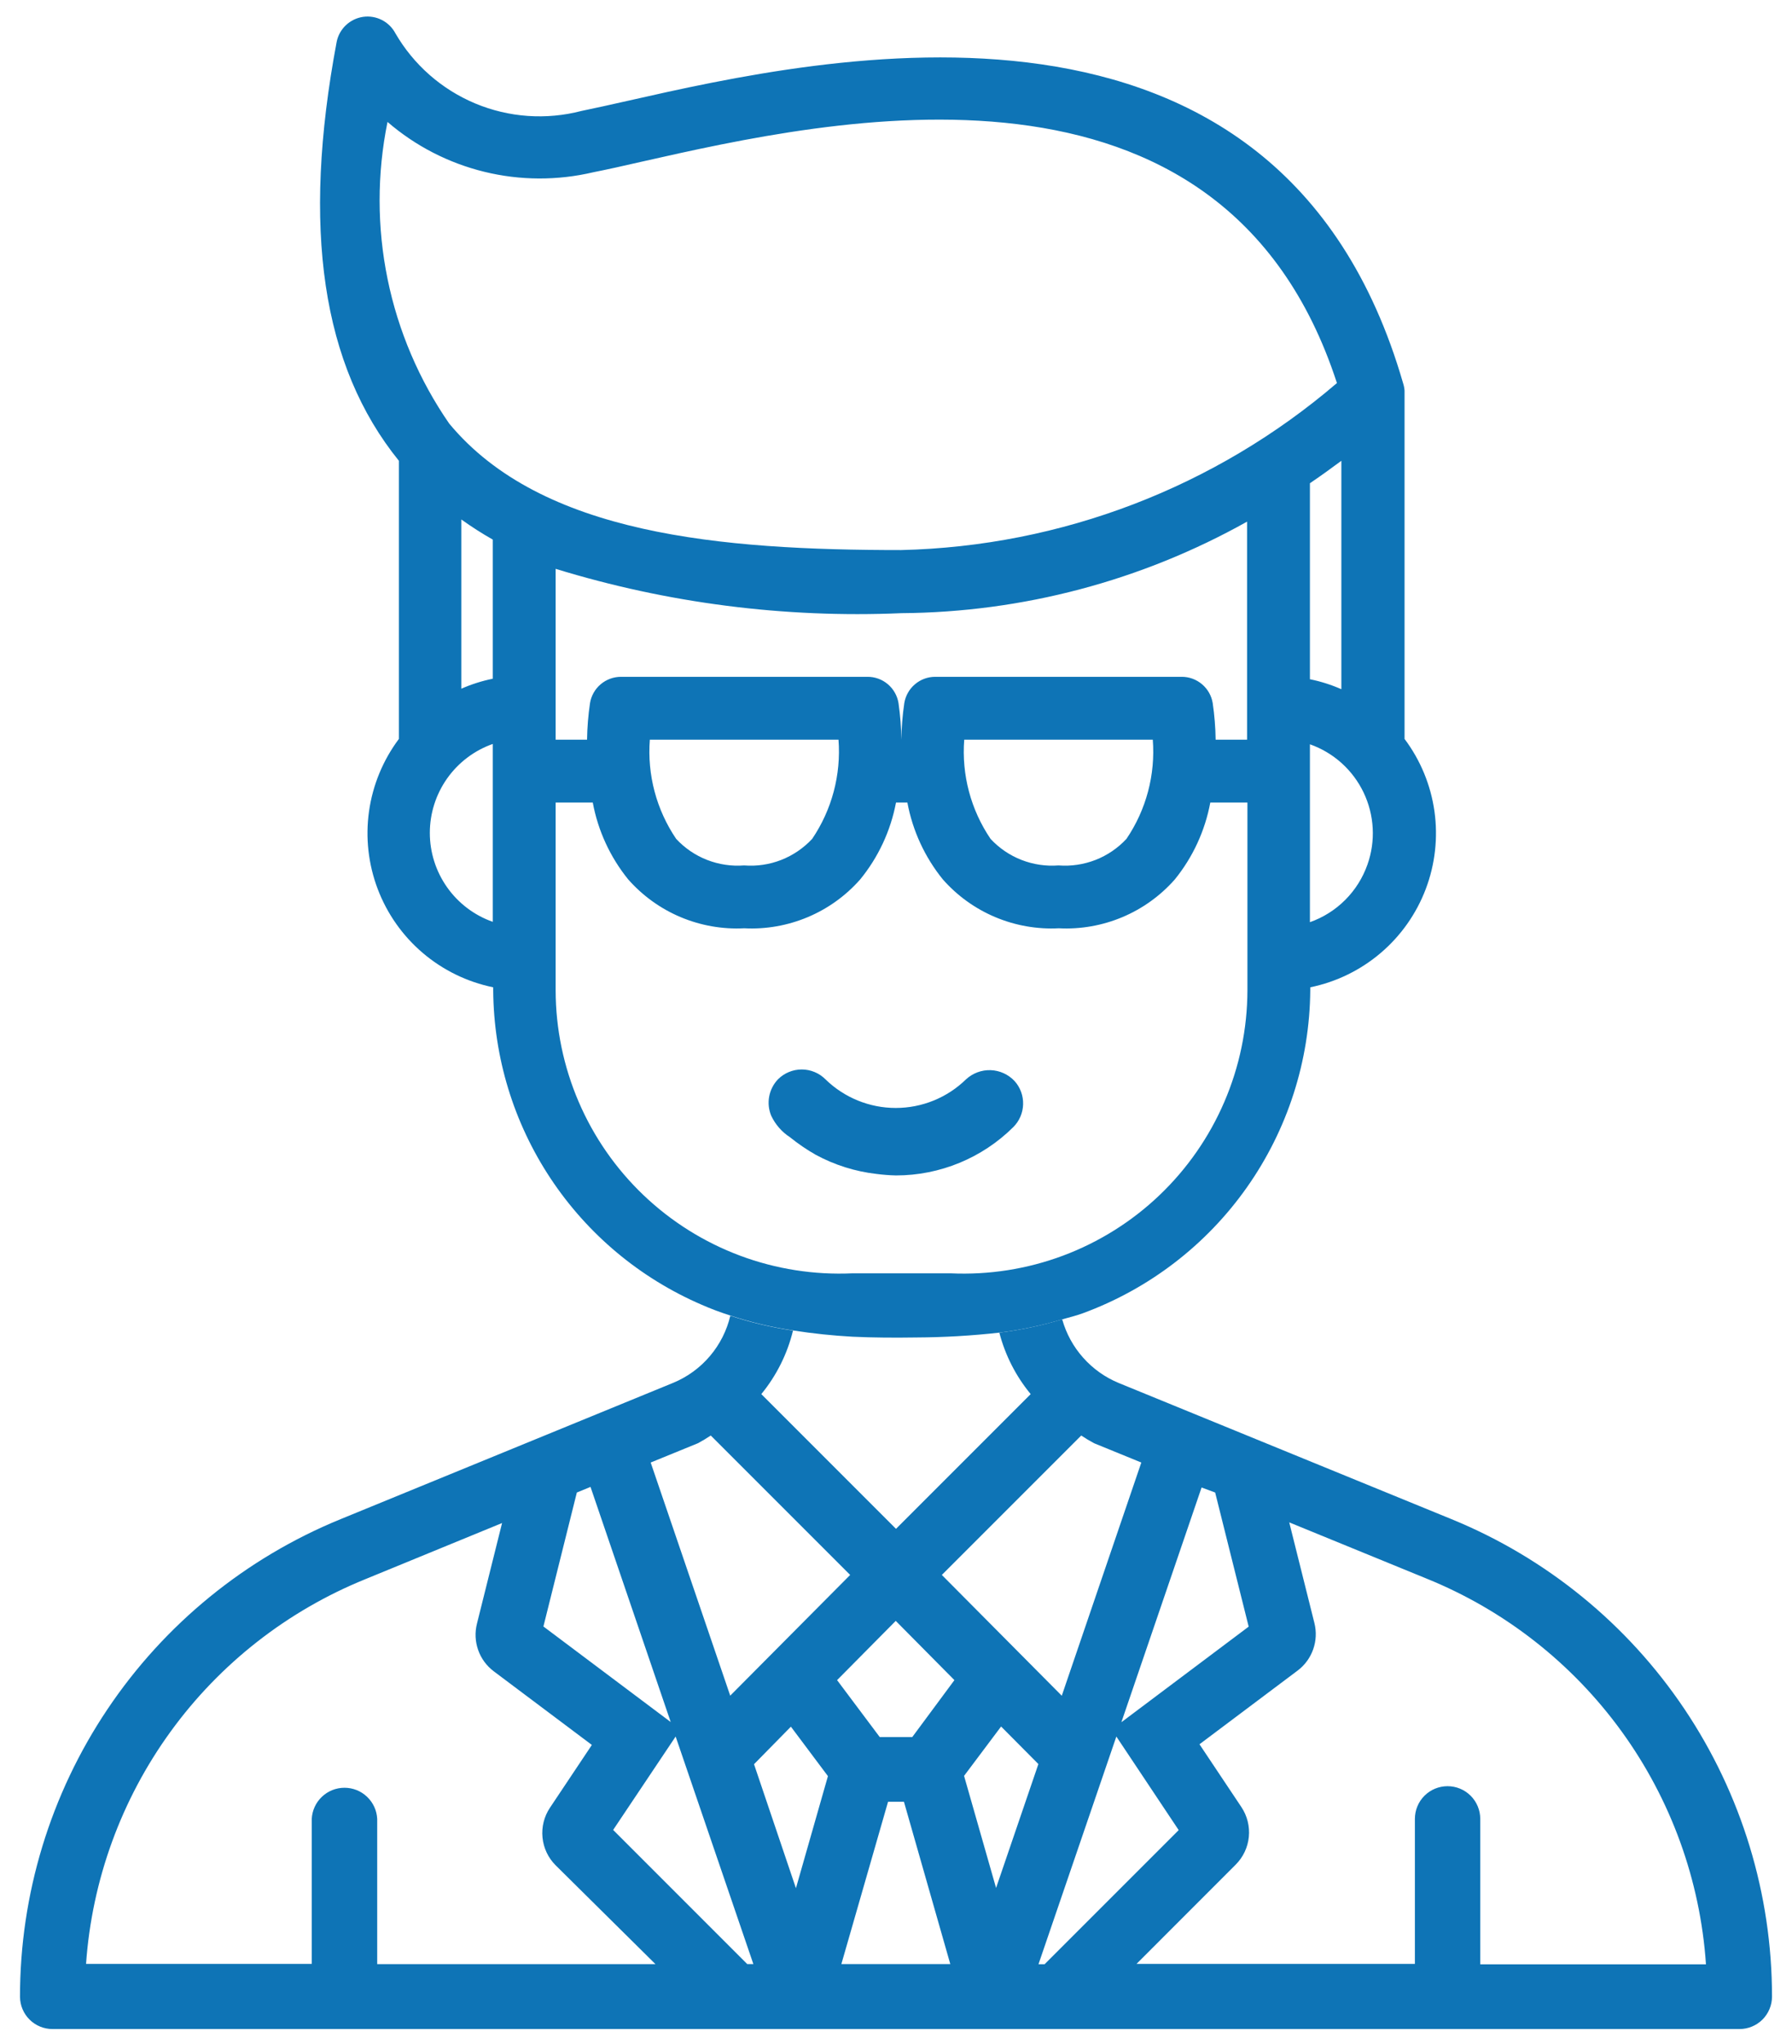 <svg xmlns="http://www.w3.org/2000/svg" width="57" height="65" viewBox="0 0 57 65" fill="none"><path d="M1.668 64.527H55.332C55.468 64.527 55.602 64.5 55.727 64.448C55.852 64.396 55.966 64.32 56.062 64.225C56.157 64.129 56.233 64.015 56.285 63.89C56.337 63.765 56.364 63.631 56.364 63.495C56.364 60.239 55.395 57.056 53.58 54.352C51.765 51.648 49.186 49.546 46.172 48.313L35.583 43.981C35.15 43.802 34.763 43.527 34.452 43.176C34.14 42.826 33.913 42.409 33.786 41.957C33.133 42.155 32.464 42.297 31.787 42.381C31.973 43.098 32.313 43.765 32.784 44.335L28.5 48.62L24.216 44.335C24.699 43.746 25.044 43.055 25.224 42.315C24.547 42.215 23.88 42.057 23.23 41.843C23.118 42.316 22.895 42.757 22.58 43.127C22.265 43.498 21.866 43.789 21.417 43.975L10.831 48.313C7.814 49.547 5.233 51.651 3.418 54.357C1.602 57.063 0.634 60.249 0.636 63.508C0.64 63.78 0.75 64.039 0.943 64.229C1.136 64.42 1.397 64.527 1.668 64.527ZM18.348 47.465L18.783 47.286L21.334 54.764L17.285 51.725L18.348 47.465ZM21.491 55.225L23.963 62.461H23.768L19.503 58.195L21.491 55.225ZM38.652 47.465L39.718 51.73L35.669 54.77L38.22 47.305L38.652 47.465ZM35.509 55.225L37.492 58.201L33.227 62.466H33.032L35.509 55.225ZM28.247 57.3H28.753L30.227 62.461H26.762L28.247 57.3ZM31.683 60.04L30.665 56.476L31.843 54.906L33.029 56.1L31.683 60.04ZM29.017 55.242H27.983L26.626 53.431L28.492 51.547L30.358 53.431L29.017 55.242ZM25.157 54.911L26.335 56.484L25.317 60.048L23.984 56.105L25.157 54.911ZM54.263 62.469H47.084V57.843C47.084 57.568 46.974 57.303 46.779 57.108C46.584 56.913 46.32 56.804 46.044 56.804C45.769 56.804 45.504 56.913 45.309 57.108C45.114 57.303 45.005 57.568 45.005 57.843V62.455H36.151L39.305 59.299C39.542 59.062 39.69 58.75 39.723 58.416C39.756 58.082 39.672 57.747 39.486 57.468L38.153 55.471L41.275 53.127C41.503 52.956 41.675 52.72 41.77 52.451C41.865 52.181 41.878 51.89 41.808 51.613L41.008 48.414L45.378 50.203C47.859 51.209 50.007 52.892 51.578 55.059C53.149 57.227 54.08 59.792 54.263 62.463V62.469ZM36.303 46.511L33.773 53.927L29.958 50.086L34.392 45.652C34.524 45.741 34.661 45.823 34.802 45.898L36.303 46.511ZM22.198 45.898C22.339 45.823 22.476 45.741 22.608 45.652L27.042 50.086L23.227 53.925L20.697 46.511L22.198 45.898ZM11.612 50.224L15.97 48.435L15.171 51.635C15.101 51.911 15.114 52.203 15.209 52.472C15.303 52.742 15.476 52.977 15.704 53.149L18.826 55.492L17.493 57.489C17.306 57.768 17.223 58.103 17.256 58.437C17.289 58.771 17.436 59.083 17.674 59.32L20.849 62.463H11.998V57.843C11.985 57.576 11.869 57.325 11.675 57.141C11.482 56.956 11.225 56.854 10.957 56.854C10.69 56.854 10.433 56.956 10.239 57.141C10.045 57.325 9.93 57.576 9.916 57.843V62.455H2.737C2.925 59.791 3.856 57.232 5.425 55.07C6.993 52.908 9.137 51.23 11.612 50.224Z" fill="#0E74B6"></path><path d="M28.5 37.381C29.898 37.381 31.24 36.828 32.232 35.843C32.425 35.65 32.536 35.391 32.543 35.119C32.551 34.847 32.454 34.582 32.272 34.38C32.074 34.168 31.8 34.043 31.51 34.033C31.221 34.023 30.939 34.129 30.726 34.326C30.129 34.909 29.327 35.235 28.492 35.235C27.657 35.235 26.856 34.909 26.258 34.326C26.159 34.226 26.041 34.147 25.911 34.093C25.781 34.039 25.642 34.011 25.501 34.011C25.36 34.011 25.221 34.039 25.091 34.093C24.961 34.147 24.843 34.226 24.744 34.326C24.6 34.478 24.504 34.668 24.466 34.873C24.428 35.078 24.451 35.29 24.531 35.483C24.663 35.762 24.869 35.998 25.128 36.166C25.384 36.373 25.657 36.559 25.944 36.723C26.544 37.048 27.201 37.256 27.879 37.333C28.085 37.36 28.292 37.376 28.5 37.381Z" fill="#0E74B6"></path><path d="M27.116 42.51C27.788 42.541 28.465 42.544 29.131 42.534C30.022 42.53 30.912 42.479 31.797 42.379C32.475 42.294 33.144 42.152 33.797 41.955C34.01 41.894 34.229 41.843 34.437 41.766C36.544 40.993 38.367 39.597 39.66 37.762C40.954 35.927 41.658 33.742 41.677 31.497V31.398C42.503 31.229 43.273 30.854 43.915 30.308C44.557 29.762 45.051 29.062 45.35 28.274C45.649 27.486 45.744 26.635 45.627 25.8C45.509 24.965 45.182 24.174 44.676 23.499V12.42C44.67 12.342 44.655 12.265 44.631 12.191C40.68 -1.478 26.159 1.807 19.969 3.206C19.406 3.332 18.902 3.446 18.492 3.529C17.371 3.821 16.186 3.737 15.118 3.291C14.049 2.844 13.156 2.06 12.576 1.058C12.48 0.876 12.329 0.728 12.145 0.635C11.962 0.542 11.754 0.507 11.55 0.536C11.346 0.566 11.156 0.657 11.006 0.798C10.855 0.939 10.752 1.123 10.71 1.324C9.591 7.267 10.241 11.631 12.688 14.654V23.499C12.183 24.174 11.856 24.965 11.738 25.8C11.62 26.635 11.716 27.486 12.015 28.274C12.314 29.062 12.808 29.762 13.45 30.308C14.092 30.854 14.862 31.229 15.688 31.398V31.497C15.703 33.625 16.337 35.703 17.513 37.477C18.689 39.251 20.355 40.645 22.309 41.489C22.614 41.623 22.925 41.74 23.243 41.84C23.892 42.055 24.56 42.213 25.237 42.312C25.859 42.41 26.487 42.475 27.116 42.51ZM39.667 19.546V23.523H38.667C38.662 23.134 38.63 22.746 38.574 22.361C38.536 22.127 38.416 21.914 38.235 21.761C38.054 21.607 37.825 21.523 37.588 21.524H29.75C29.513 21.523 29.283 21.607 29.103 21.761C28.922 21.914 28.802 22.127 28.764 22.361C28.707 22.746 28.676 23.134 28.67 23.523C28.666 23.134 28.635 22.746 28.58 22.361C28.542 22.126 28.422 21.913 28.24 21.759C28.059 21.605 27.828 21.522 27.591 21.524H19.753C19.516 21.524 19.287 21.608 19.106 21.761C18.925 21.915 18.805 22.127 18.767 22.361C18.71 22.746 18.679 23.134 18.673 23.523H17.674V18.09C21.232 19.183 24.951 19.66 28.67 19.5C32.523 19.473 36.306 18.472 39.667 16.589V19.546ZM36.668 23.523C36.754 24.639 36.459 25.751 35.831 26.677C35.557 26.972 35.221 27.201 34.847 27.347C34.472 27.493 34.07 27.553 33.669 27.522C33.268 27.553 32.865 27.493 32.491 27.347C32.117 27.201 31.78 26.972 31.507 26.677C30.879 25.751 30.584 24.639 30.67 23.523H36.668ZM26.671 23.523C26.756 24.639 26.461 25.75 25.834 26.677C25.56 26.972 25.223 27.201 24.848 27.348C24.474 27.494 24.07 27.554 23.669 27.522C23.268 27.553 22.866 27.493 22.491 27.347C22.117 27.201 21.78 26.972 21.507 26.677C20.879 25.751 20.584 24.639 20.67 23.523H26.671ZM43.495 27.498C43.346 27.92 43.105 28.303 42.788 28.62C42.472 28.936 42.089 29.178 41.666 29.327V23.67C42.038 23.801 42.38 24.004 42.673 24.267C42.966 24.531 43.204 24.849 43.374 25.205C43.544 25.561 43.642 25.946 43.663 26.339C43.684 26.733 43.627 27.127 43.495 27.498ZM42.666 21.918C42.345 21.777 42.01 21.67 41.666 21.601V15.368C42.034 15.118 42.365 14.878 42.666 14.654V21.918ZM12.326 3.878C13.213 4.643 14.269 5.186 15.407 5.464C16.545 5.742 17.733 5.747 18.873 5.478C19.305 5.392 19.82 5.278 20.398 5.145C26.431 3.782 38.878 0.972 42.525 12.182C38.655 15.498 33.757 17.374 28.662 17.493C22.931 17.493 17.223 17.008 14.288 13.47C13.332 12.086 12.665 10.523 12.328 8.874C11.991 7.226 11.99 5.527 12.326 3.878ZM15.674 29.316C15.089 29.11 14.582 28.727 14.223 28.22C13.865 27.714 13.672 27.108 13.672 26.488C13.672 25.867 13.865 25.262 14.223 24.755C14.582 24.248 15.089 23.865 15.674 23.659V29.316ZM15.674 21.585C15.33 21.654 14.995 21.761 14.674 21.902V16.52C14.996 16.751 15.33 16.965 15.674 17.16V21.585ZM17.674 31.481V25.523H18.855C19.021 26.419 19.409 27.259 19.982 27.967C20.441 28.487 21.01 28.897 21.649 29.166C22.288 29.435 22.98 29.557 23.672 29.521C24.364 29.557 25.055 29.435 25.694 29.166C26.333 28.897 26.903 28.487 27.361 27.967C27.939 27.26 28.33 26.42 28.5 25.523H28.862C29.029 26.419 29.416 27.259 29.99 27.967C30.448 28.487 31.018 28.897 31.657 29.166C32.296 29.435 32.987 29.557 33.679 29.521C34.372 29.557 35.063 29.435 35.702 29.166C36.341 28.897 36.911 28.487 37.369 27.967C37.943 27.259 38.33 26.419 38.497 25.523H39.678V31.497C39.675 32.715 39.426 33.921 38.944 35.041C38.463 36.161 37.76 37.171 36.878 38.012C35.996 38.853 34.952 39.506 33.81 39.933C32.669 40.359 31.453 40.55 30.235 40.494H27.116C25.899 40.55 24.682 40.359 23.541 39.933C22.399 39.506 21.356 38.853 20.473 38.012C19.591 37.171 18.888 36.161 18.407 35.041C17.926 33.921 17.676 32.715 17.674 31.497V31.481Z" fill="#0E74B6"></path></svg>